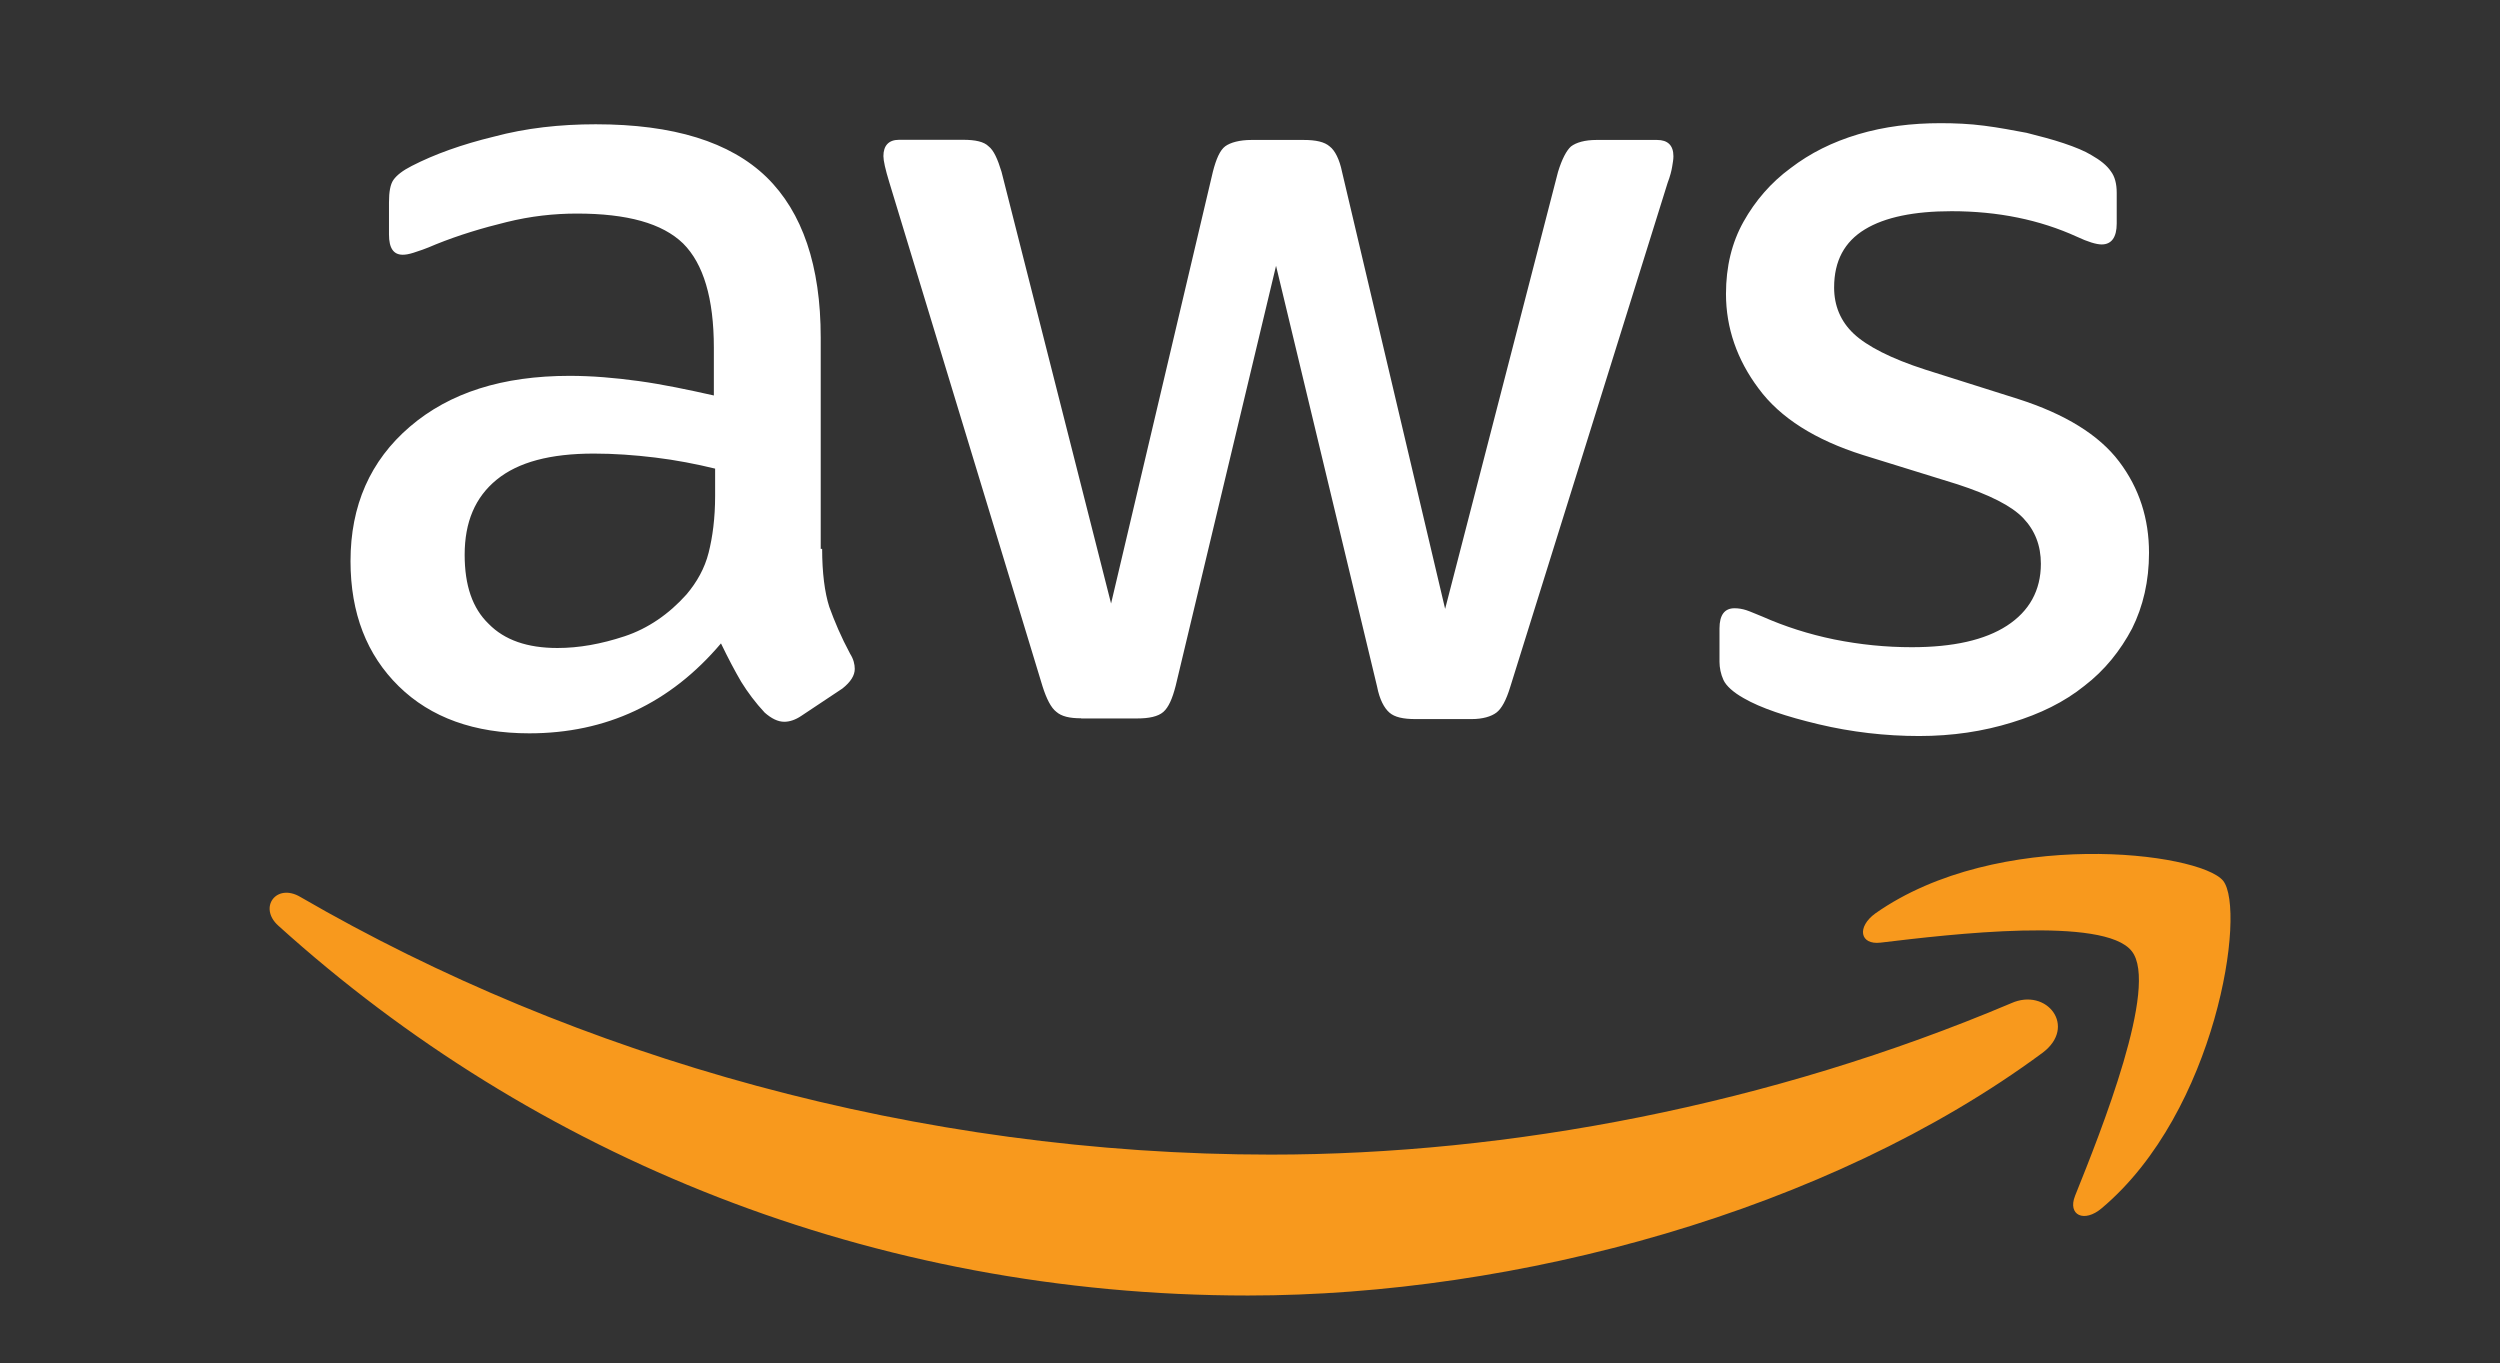 <?xml version="1.0" encoding="utf-8"?>
<!-- Generator: Adobe Illustrator 28.1.0, SVG Export Plug-In . SVG Version: 6.00 Build 0)  -->
<svg version="1.1" id="Layer_1" xmlns="http://www.w3.org/2000/svg" xmlns:xlink="http://www.w3.org/1999/xlink" x="0px" y="0px"
	 viewBox="0 0 157.91 86.1" style="enable-background:new 0 0 157.91 86.1;" xml:space="preserve">
<rect x="0" y="0" width="157.91" height="86.1" fill="#333333" stroke="none"/>
<style type="text/css">
	.st0{fill:#FFFFFF;}
	.st1{fill:#F8991D;}
</style>
<g>
	<path class="st0" d="M51.93,34.66c0,1.52,0.16,2.76,0.45,3.67c0.33,0.91,0.74,1.89,1.32,2.97c0.21,0.33,0.29,0.66,0.29,0.95
		c0,0.41-0.25,0.82-0.78,1.24l-2.6,1.73c-0.37,0.25-0.74,0.37-1.07,0.37c-0.41,0-0.82-0.21-1.24-0.58
		c-0.58-0.62-1.07-1.28-1.48-1.94c-0.41-0.7-0.82-1.48-1.28-2.43c-3.21,3.79-7.25,5.68-12.11,5.68c-3.46,0-6.22-0.99-8.24-2.97
		c-2.02-1.98-3.05-4.61-3.05-7.91c0-3.5,1.24-6.34,3.75-8.49s5.85-3.21,10.09-3.21c1.4,0,2.84,0.12,4.37,0.33
		c1.52,0.21,3.09,0.54,4.74,0.91v-3.01c0-3.13-0.66-5.31-1.94-6.59c-1.32-1.28-3.54-1.89-6.71-1.89c-1.44,0-2.92,0.16-4.45,0.54
		c-1.52,0.37-3.01,0.82-4.45,1.4c-0.66,0.29-1.15,0.45-1.44,0.54s-0.49,0.12-0.66,0.12c-0.58,0-0.87-0.41-0.87-1.28v-2.02
		c0-0.66,0.08-1.15,0.29-1.44c0.21-0.29,0.58-0.58,1.15-0.87c1.44-0.74,3.17-1.36,5.19-1.85c2.02-0.54,4.16-0.78,6.43-0.78
		c4.9,0,8.49,1.11,10.79,3.34c2.27,2.22,3.42,5.6,3.42,10.13v13.35H51.93z M35.21,40.93c1.36,0,2.76-0.25,4.24-0.74
		c1.48-0.49,2.8-1.4,3.91-2.64c0.66-0.78,1.15-1.65,1.4-2.64s0.41-2.18,0.41-3.58V29.6c-1.19-0.29-2.47-0.54-3.79-0.7
		c-1.32-0.16-2.6-0.25-3.87-0.25c-2.76,0-4.78,0.54-6.14,1.65c-1.36,1.11-2.02,2.68-2.02,4.74c0,1.94,0.49,3.38,1.52,4.37
		C31.87,40.43,33.31,40.93,35.21,40.93z M68.29,45.37c-0.74,0-1.24-0.12-1.57-0.41c-0.33-0.25-0.62-0.82-0.87-1.61l-9.68-31.84
		c-0.25-0.82-0.37-1.36-0.37-1.65c0-0.66,0.33-1.03,0.99-1.03h4.04c0.78,0,1.32,0.12,1.61,0.41c0.33,0.25,0.58,0.82,0.82,1.61
		l6.92,27.27l6.43-27.27c0.21-0.82,0.45-1.36,0.78-1.61C77.72,9,78.3,8.84,79.04,8.84h3.3c0.78,0,1.32,0.12,1.65,0.41
		c0.33,0.25,0.62,0.82,0.78,1.61l6.51,27.6l7.13-27.6c0.25-0.82,0.54-1.36,0.82-1.61c0.33-0.25,0.87-0.41,1.61-0.41h3.83
		c0.66,0,1.03,0.33,1.03,1.03c0,0.21-0.04,0.41-0.08,0.66c-0.04,0.25-0.12,0.58-0.29,1.03L95.39,43.4
		c-0.25,0.82-0.54,1.36-0.87,1.61s-0.87,0.41-1.57,0.41h-3.54c-0.78,0-1.32-0.12-1.65-0.41s-0.62-0.82-0.78-1.65L80.6,16.79
		l-6.34,26.53c-0.21,0.82-0.45,1.36-0.78,1.65c-0.33,0.29-0.91,0.41-1.65,0.41H68.29z M121.22,46.49c-2.14,0-4.28-0.25-6.34-0.74
		c-2.06-0.49-3.67-1.03-4.74-1.65c-0.66-0.37-1.11-0.78-1.28-1.15s-0.25-0.78-0.25-1.15v-2.1c0-0.87,0.33-1.28,0.95-1.28
		c0.25,0,0.49,0.04,0.74,0.12c0.25,0.08,0.62,0.25,1.03,0.41c1.4,0.62,2.92,1.11,4.53,1.44c1.65,0.33,3.25,0.49,4.9,0.49
		c2.6,0,4.61-0.45,6.01-1.36c1.4-0.91,2.14-2.22,2.14-3.91c0-1.15-0.37-2.1-1.11-2.88c-0.74-0.78-2.14-1.48-4.16-2.14l-5.97-1.85
		c-3.01-0.95-5.23-2.35-6.59-4.2c-1.36-1.81-2.06-3.83-2.06-5.97c0-1.73,0.37-3.25,1.11-4.57c0.74-1.32,1.73-2.47,2.97-3.38
		c1.24-0.95,2.64-1.65,4.28-2.14c1.65-0.49,3.38-0.7,5.19-0.7c0.91,0,1.85,0.04,2.76,0.16c0.95,0.12,1.81,0.29,2.68,0.45
		c0.82,0.21,1.61,0.41,2.35,0.66c0.74,0.25,1.32,0.49,1.73,0.74c0.58,0.33,0.99,0.66,1.24,1.03c0.25,0.33,0.37,0.78,0.37,1.36v1.94
		c0,0.87-0.33,1.32-0.95,1.32c-0.33,0-0.87-0.16-1.57-0.49c-2.35-1.07-4.98-1.61-7.91-1.61c-2.35,0-4.2,0.37-5.48,1.15
		c-1.28,0.78-1.94,1.98-1.94,3.67c0,1.15,0.41,2.14,1.24,2.92s2.35,1.57,4.53,2.27l5.85,1.85c2.97,0.95,5.11,2.27,6.38,3.95
		c1.28,1.69,1.89,3.62,1.89,5.77c0,1.77-0.37,3.38-1.07,4.78c-0.74,1.4-1.73,2.64-3.01,3.62c-1.28,1.03-2.8,1.77-4.57,2.31
		C125.26,46.2,123.32,46.49,121.22,46.49z"/>
	<path class="st1" d="M129,66.51c-13.55,10.01-33.24,15.32-50.17,15.32c-23.73,0-45.11-8.77-61.25-23.36
		c-1.28-1.15-0.12-2.72,1.4-1.81c17.47,10.13,39.01,16.27,61.3,16.27c15.04,0,31.55-3.13,46.75-9.56
		C129.29,62.35,131.23,64.86,129,66.51z M134.65,60.08c-1.73-2.22-11.45-1.07-15.86-0.54c-1.32,0.16-1.52-0.99-0.33-1.85
		c7.74-5.44,20.47-3.87,21.96-2.06c1.48,1.85-0.41,14.58-7.66,20.68c-1.11,0.95-2.18,0.45-1.69-0.78
		C132.71,71.45,136.38,62.26,134.65,60.08z"/>
</g>
</svg>
